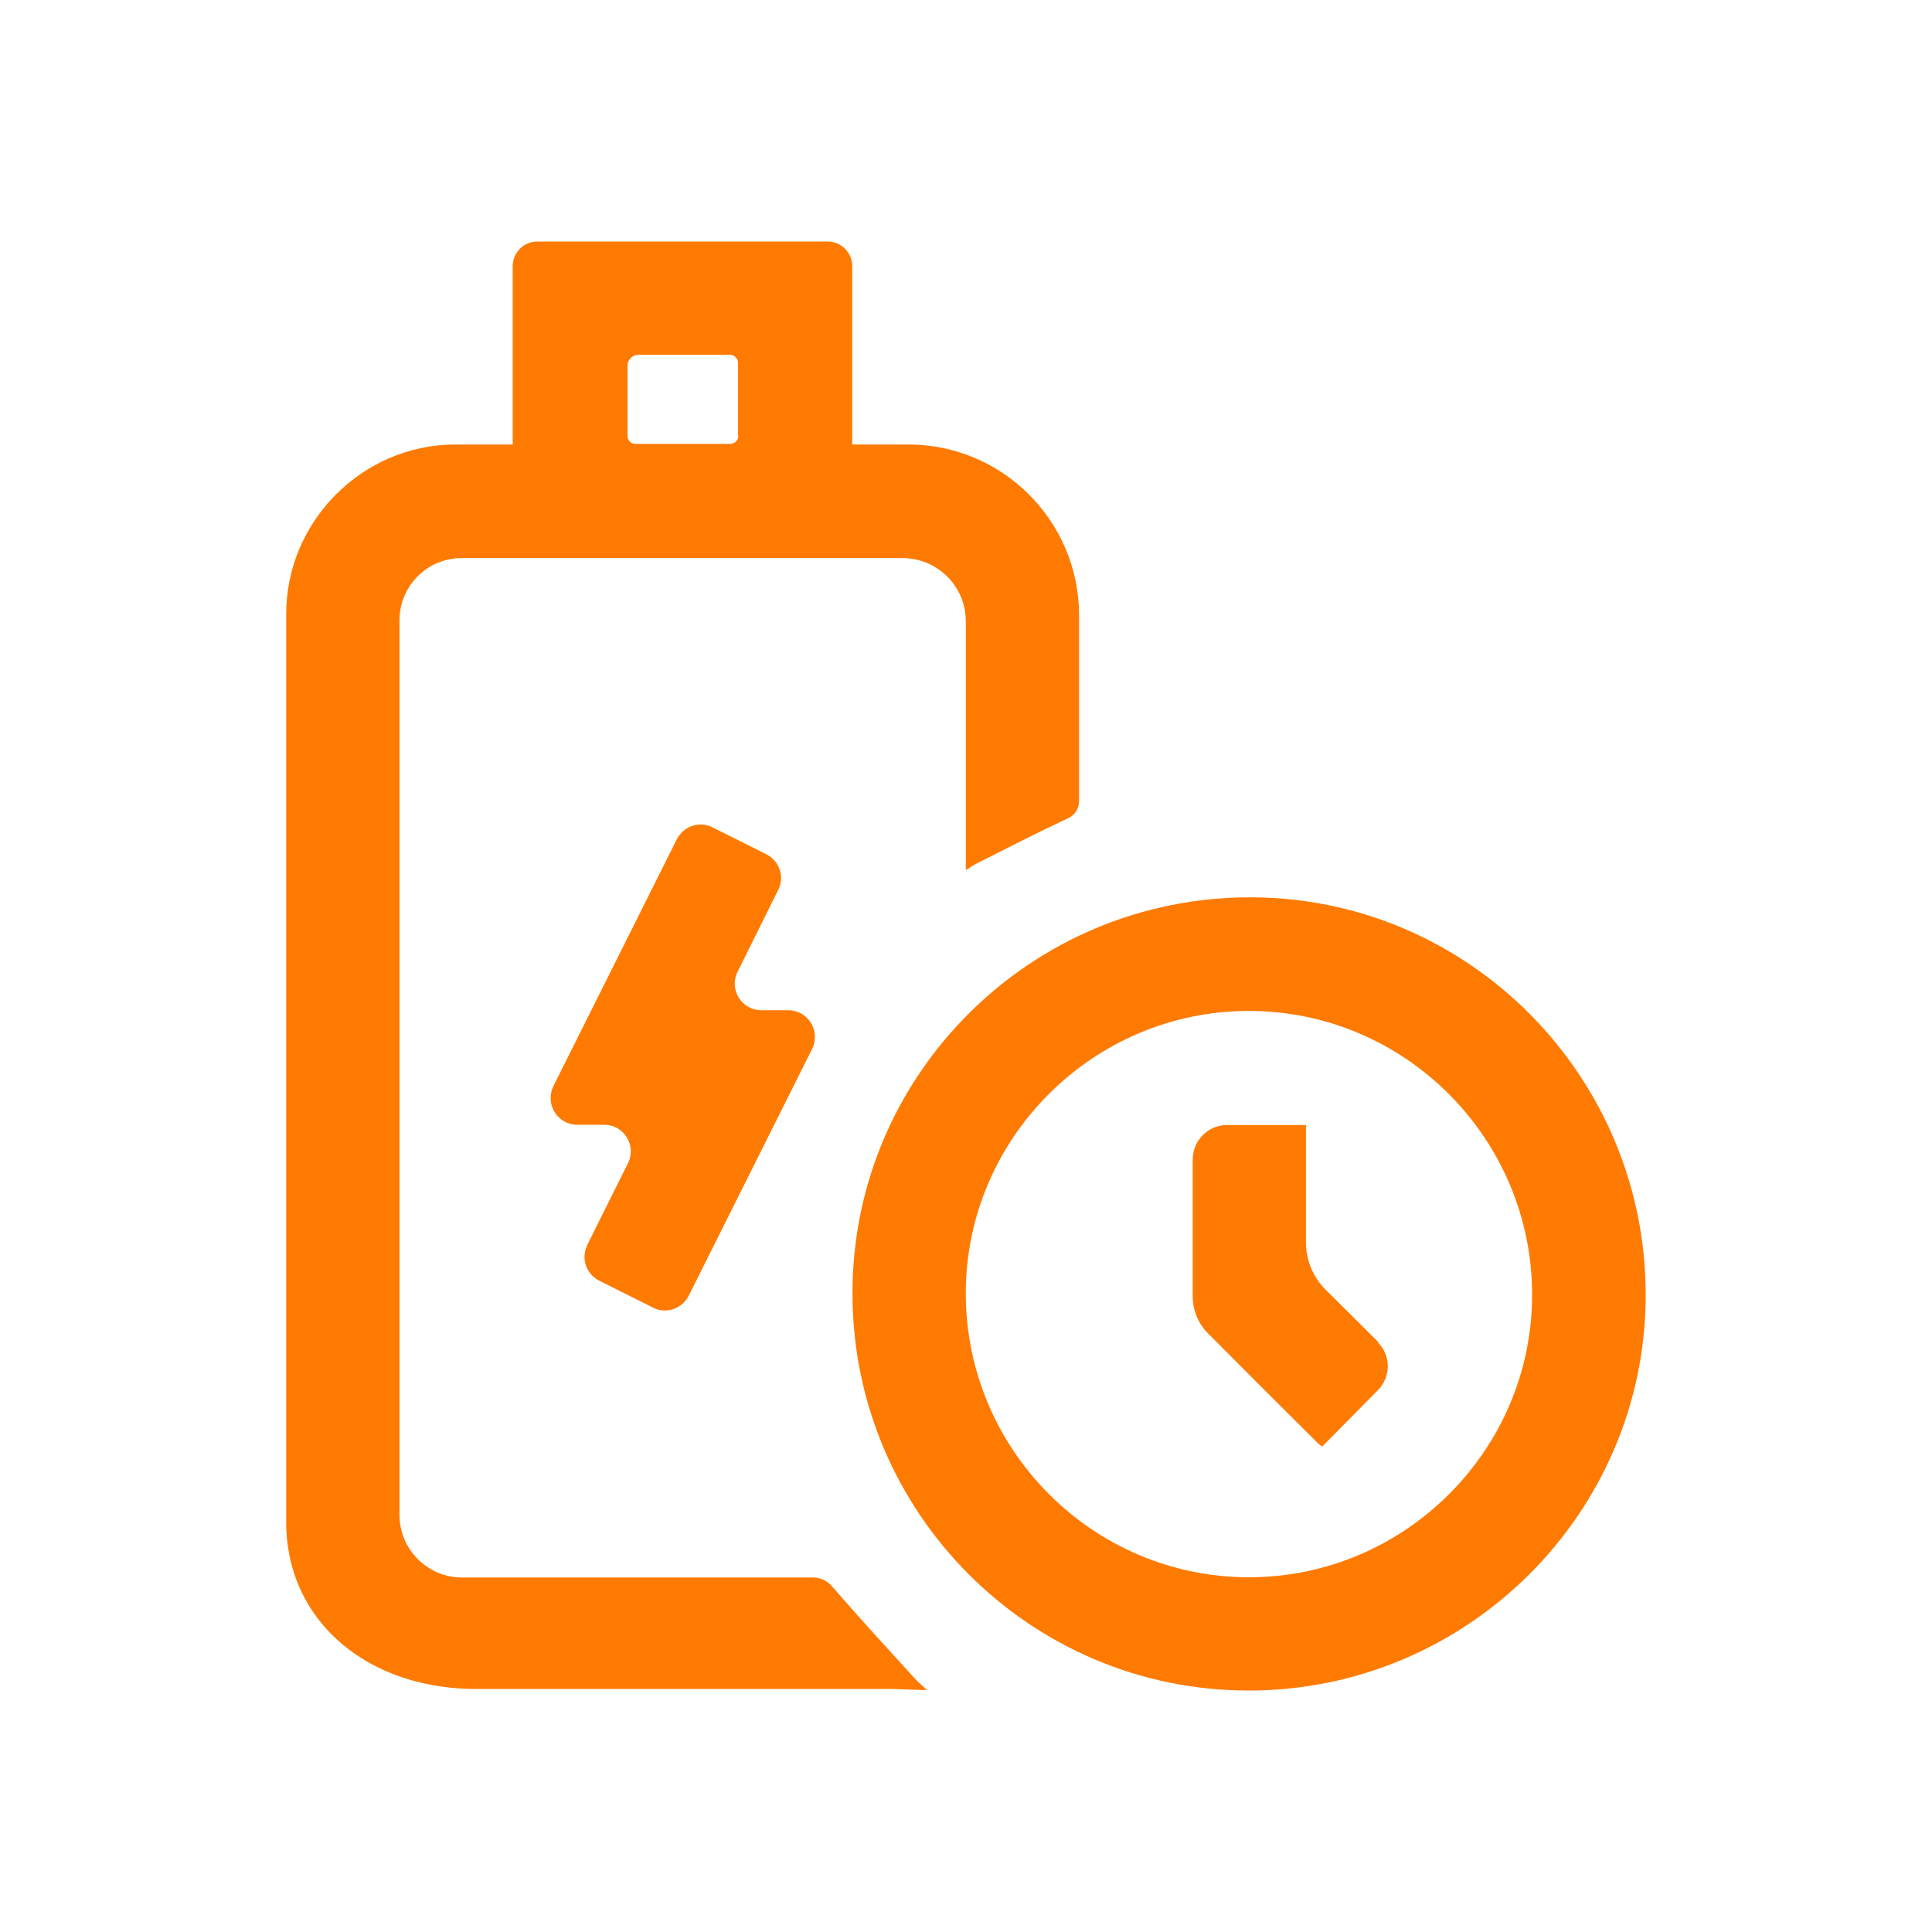 <svg xmlns="http://www.w3.org/2000/svg" width="52" height="52" viewBox="0 0 52 52" fill="none"><path d="M13.8 11.956V7.166C13.8 6.796 14.096 6.5 14.466 6.5H22.273C22.642 6.5 22.938 6.796 22.938 7.166V11.964C23.472 11.964 23.965 11.964 24.45 11.964C26.981 11.964 29.035 14.019 29.044 16.55C29.044 18.218 29.044 19.886 29.044 21.554C29.044 21.76 28.929 21.94 28.748 22.023C27.918 22.409 27.104 22.828 26.291 23.239C26.209 23.28 26.127 23.337 25.995 23.42V22.959C25.995 20.88 25.995 18.801 25.995 16.722C25.995 15.777 25.231 15.021 24.286 15.021C20.333 15.021 16.381 15.021 12.428 15.021C11.499 15.021 10.752 15.769 10.752 16.698C10.752 24.726 10.752 32.755 10.752 40.775C10.752 41.703 11.508 42.459 12.436 42.459C15.584 42.459 18.739 42.459 21.886 42.459C22.075 42.459 22.256 42.541 22.388 42.689C23.119 43.536 23.875 44.357 24.631 45.187C24.713 45.278 24.812 45.352 24.951 45.491L24.006 45.459H12.913C9.938 45.5 7.703 43.659 7.703 40.964C7.703 32.82 7.703 24.669 7.703 16.525C7.703 14.035 9.749 11.973 12.239 11.964C12.74 11.964 13.25 11.964 13.8 11.964V11.956ZM19.865 11.726V9.771C19.865 9.647 19.766 9.549 19.643 9.549H17.186C17.022 9.549 16.89 9.68 16.89 9.844V11.735C16.89 11.858 16.989 11.948 17.104 11.948H19.651C19.774 11.948 19.873 11.85 19.873 11.726H19.865Z" fill="#FF7A00"></path><path d="M33.603 45.501C27.72 45.501 22.937 40.702 22.945 34.802C22.945 28.918 27.753 24.144 33.653 24.152C39.528 24.152 44.302 28.968 44.294 34.868C44.286 40.727 39.487 45.501 33.611 45.501H33.603ZM33.62 42.452C37.802 42.452 41.237 39.034 41.237 34.851C41.237 30.644 37.819 27.209 33.611 27.209C29.429 27.209 25.994 30.628 25.994 34.81C25.994 39.018 29.412 42.452 33.611 42.452H33.62Z" fill="#FF7A00"></path><path d="M15.809 33.502L16.902 31.308C17.14 30.831 16.795 30.273 16.261 30.273H15.538C15.004 30.273 14.659 29.714 14.897 29.229L18.217 22.589C18.398 22.236 18.825 22.088 19.178 22.269L20.625 22.992C20.978 23.173 21.126 23.6 20.945 23.953L19.852 26.156C19.614 26.632 19.959 27.191 20.493 27.191H21.216C21.75 27.191 22.096 27.75 21.857 28.235L18.537 34.874C18.357 35.227 17.929 35.376 17.576 35.195L16.13 34.471C15.776 34.291 15.628 33.864 15.809 33.51V33.502Z" fill="#FF7A00"></path><path d="M37.081 36.124C37.443 36.485 37.443 37.061 37.081 37.422L35.586 38.934C35.536 38.893 35.479 38.86 35.43 38.803C34.452 37.833 33.482 36.863 32.512 35.886C32.249 35.623 32.102 35.261 32.102 34.891C32.102 33.667 32.102 32.451 32.102 31.21C32.102 30.7 32.512 30.281 33.022 30.281H35.15V30.668C35.15 31.588 35.15 32.516 35.15 33.437C35.15 33.913 35.339 34.373 35.676 34.71C36.153 35.179 36.621 35.647 37.09 36.116L37.081 36.124Z" fill="#FF7A00"></path></svg>